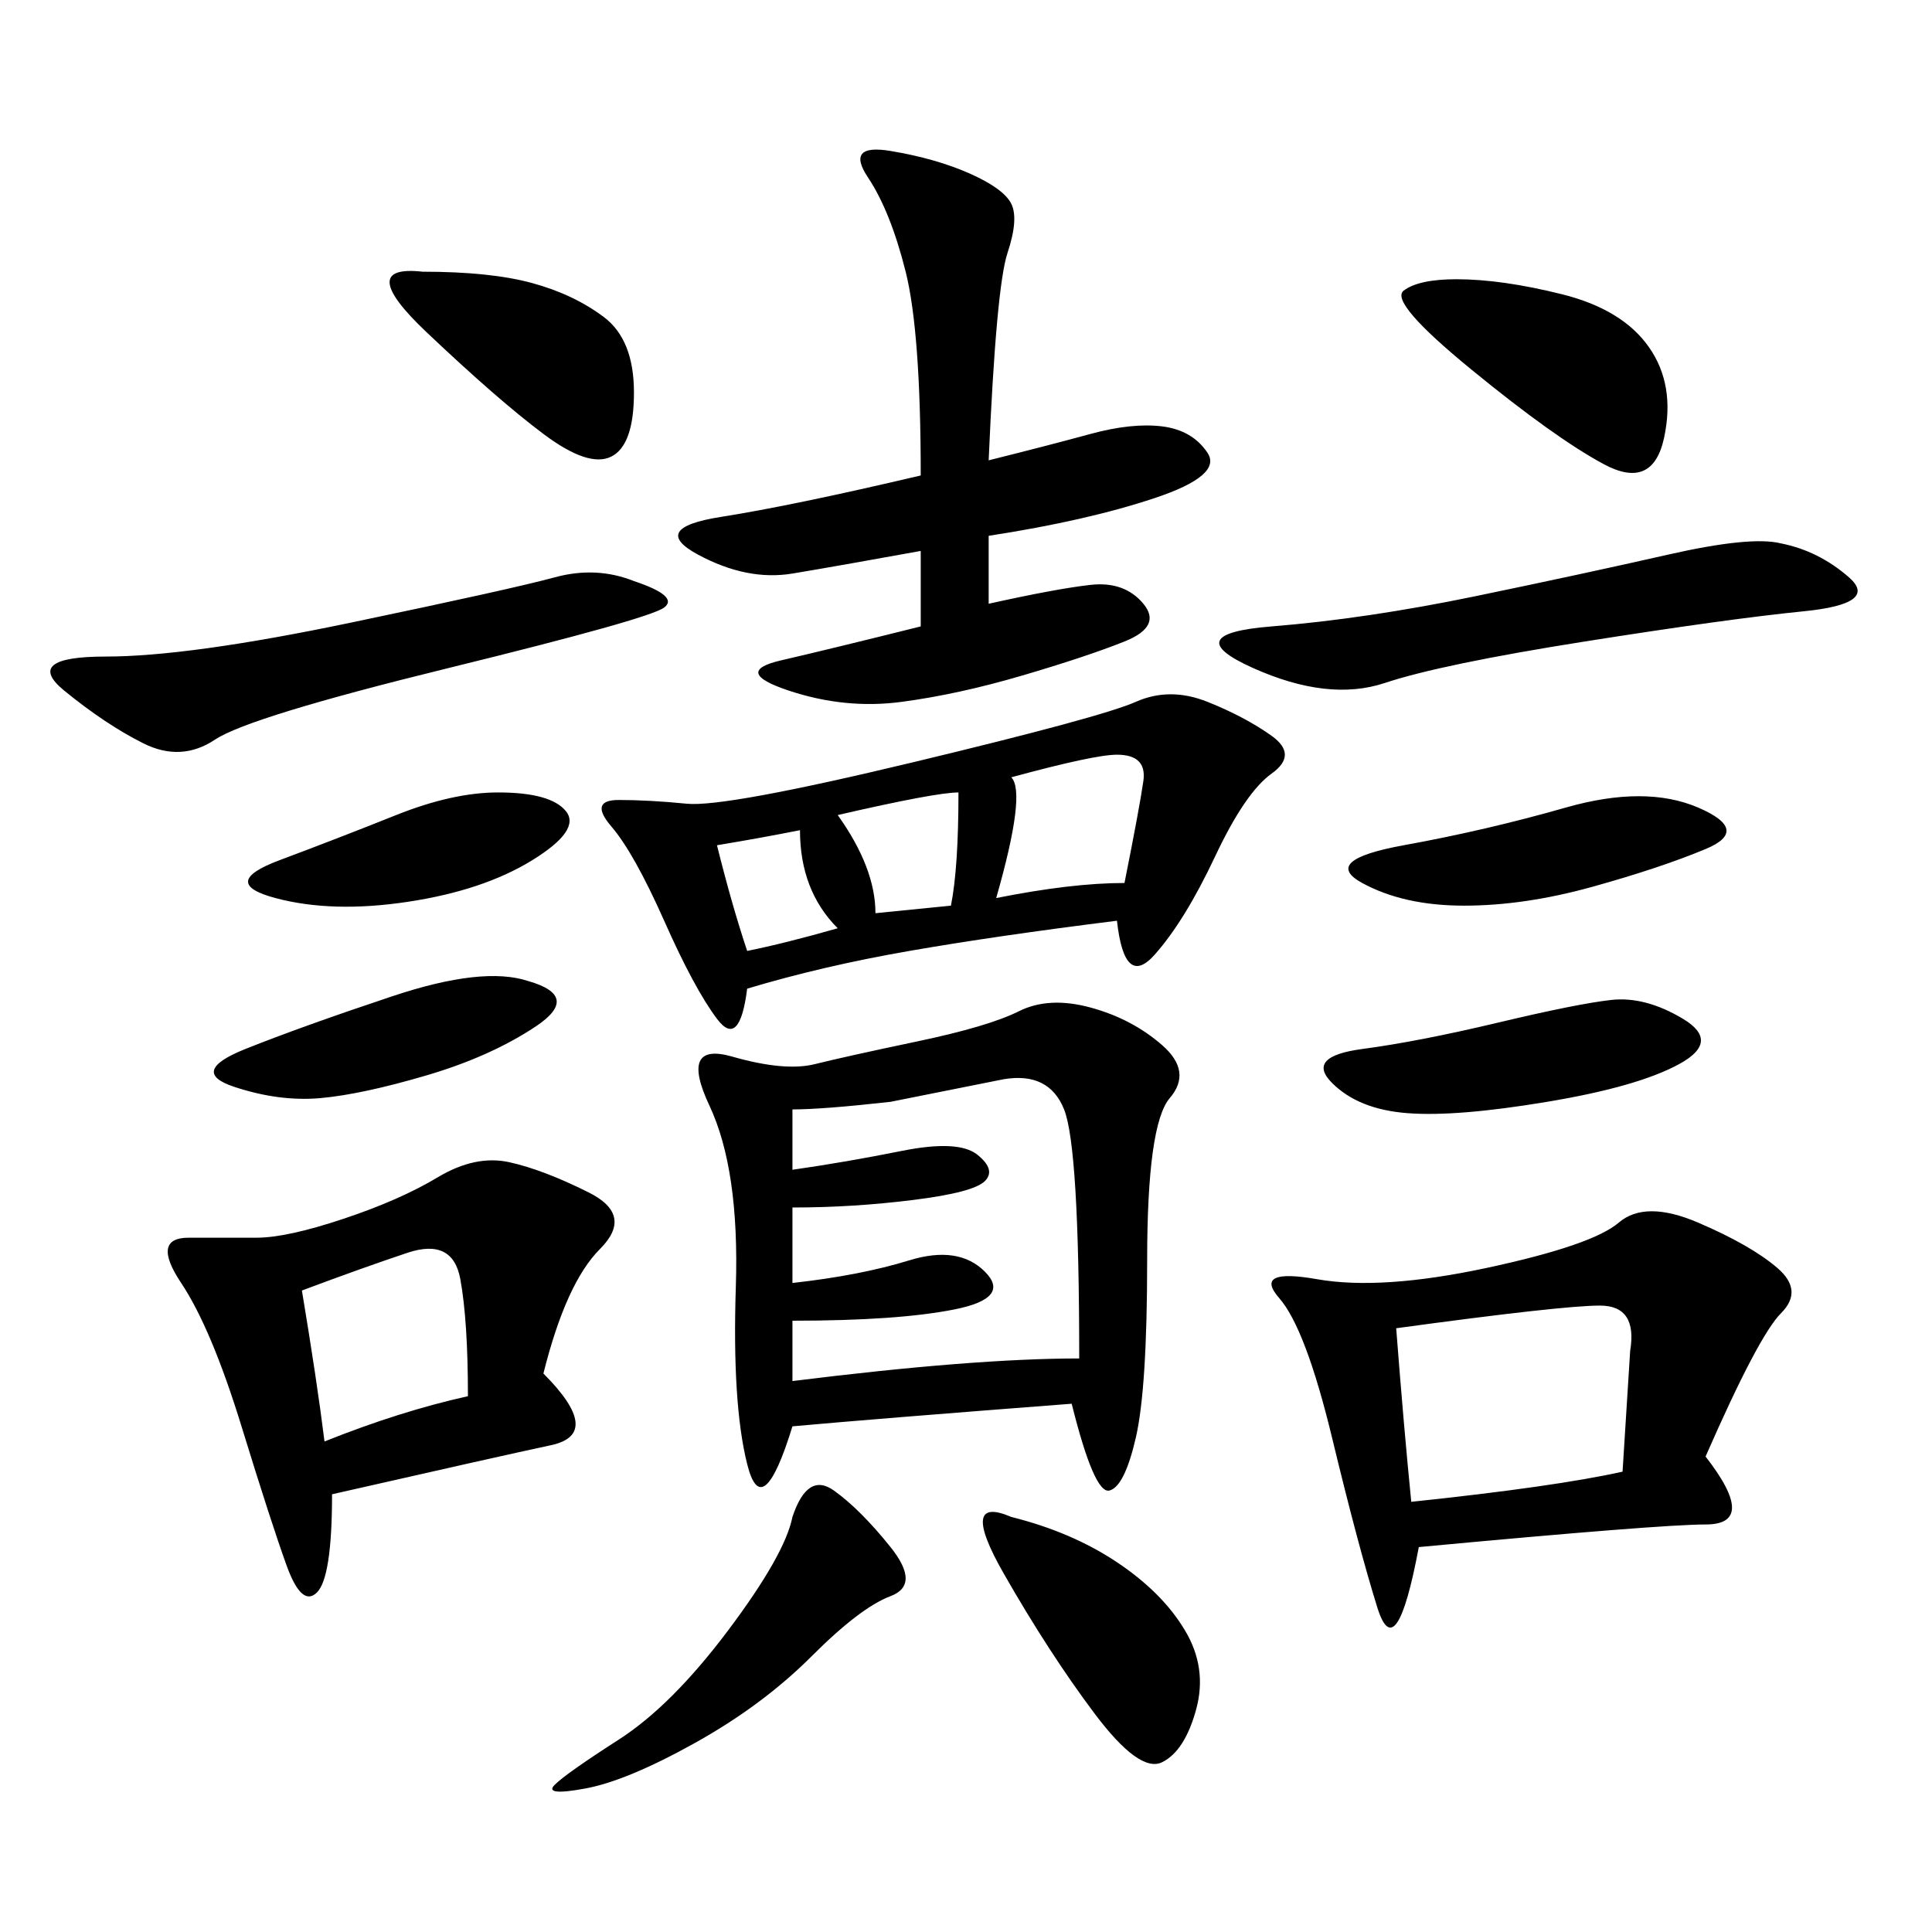 <svg xmlns="http://www.w3.org/2000/svg" xmlns:xlink="http://www.w3.org/1999/xlink" width="300" height="300"><path d="M166.41 217.97Q135.94 220.31 123.05 221.48L123.05 221.48Q118.36 236.72 116.02 227.34Q113.67 217.97 114.26 199.80Q114.84 181.64 110.16 171.68Q105.47 161.72 113.67 164.06Q121.88 166.41 126.56 165.23Q131.25 164.06 142.38 161.72Q153.52 159.38 158.20 157.03Q162.89 154.69 169.34 156.45Q175.78 158.20 180.47 162.30Q185.16 166.41 181.64 170.51Q178.13 174.61 178.13 195.70L178.13 195.70Q178.13 215.63 176.37 223.24Q174.61 230.86 172.27 231.45Q169.92 232.03 166.41 217.97L166.41 217.97ZM264.84 226.17Q273.05 236.72 264.84 236.72L264.84 236.72Q257.81 236.72 220.31 240.23L220.31 240.23Q216.80 258.98 213.87 249.61Q210.94 240.23 206.84 223.24Q202.73 206.25 198.63 201.56Q194.53 196.88 204.49 198.63Q214.45 200.39 230.86 196.88Q247.27 193.36 251.37 189.84Q255.47 186.33 263.67 189.84Q271.88 193.36 275.98 196.88Q280.08 200.39 276.56 203.91Q273.05 207.42 264.84 226.17L264.84 226.17ZM173.44 142.97Q154.69 145.31 141.21 147.66Q127.73 150 116.02 153.52L116.02 153.52Q114.84 162.89 111.33 158.20Q107.81 153.52 103.13 142.97Q98.44 132.42 94.92 128.32Q91.41 124.22 96.09 124.22L96.09 124.22Q100.78 124.22 106.64 124.80Q112.50 125.39 141.80 118.36Q171.09 111.33 176.37 108.98Q181.64 106.64 187.50 108.98Q193.36 111.33 197.46 114.26Q201.56 117.19 197.46 120.12Q193.36 123.05 188.67 133.01Q183.98 142.97 179.30 148.24Q174.61 153.52 173.44 142.97L173.44 142.97ZM84.38 213.28Q93.75 222.66 85.55 224.41Q77.34 226.17 51.56 232.03L51.56 232.03Q51.56 244.92 49.22 247.27Q46.88 249.61 44.53 243.16Q42.19 236.72 37.50 221.48Q32.81 206.25 28.13 199.22Q23.44 192.19 29.30 192.19L29.30 192.19L39.84 192.19Q44.53 192.19 53.32 189.26Q62.11 186.33 67.97 182.81Q73.83 179.30 79.10 180.47Q84.38 181.64 91.41 185.16Q98.44 188.67 93.16 193.95Q87.89 199.22 84.38 213.28L84.38 213.28ZM153.52 71.48Q162.89 69.14 169.34 67.38Q175.78 65.63 180.47 66.21Q185.16 66.80 187.50 70.31Q189.84 73.83 179.30 77.34Q168.75 80.86 153.52 83.20L153.52 83.20L153.52 93.75Q164.06 91.41 169.34 90.82Q174.61 90.23 177.54 93.75Q180.47 97.27 174.61 99.61Q168.75 101.95 158.79 104.88Q148.83 107.81 140.04 108.98Q131.25 110.16 122.46 107.23Q113.67 104.30 121.29 102.54Q128.91 100.78 142.97 97.27L142.97 97.27L142.97 85.55Q130.08 87.89 123.05 89.06Q116.02 90.23 108.40 86.13Q100.78 82.03 111.91 80.27Q123.05 78.52 142.97 73.83L142.97 73.83Q142.97 51.56 140.63 42.19Q138.28 32.81 134.77 27.54Q131.25 22.27 138.28 23.44Q145.31 24.61 150.59 26.95Q155.86 29.30 157.03 31.64Q158.20 33.98 156.45 39.26Q154.69 44.53 153.52 71.48L153.52 71.48ZM123.05 172.27L123.05 181.64Q131.25 180.47 140.04 178.71Q148.83 176.95 151.76 179.30Q154.69 181.64 152.93 183.40Q151.17 185.16 141.80 186.33Q132.42 187.50 123.05 187.50L123.05 187.50L123.05 199.22Q133.59 198.05 141.21 195.70Q148.83 193.36 152.93 197.46Q157.03 201.56 148.24 203.32Q139.45 205.08 123.05 205.08L123.05 205.08L123.05 214.45Q151.17 210.94 167.58 210.94L167.58 210.94Q167.58 178.13 165.23 172.27Q162.89 166.41 155.86 167.58L155.86 167.58L138.28 171.09Q127.73 172.27 123.05 172.27L123.05 172.27ZM98.44 90.23Q105.47 92.58 103.13 94.34Q100.78 96.09 69.73 103.71Q38.67 111.33 33.40 114.84Q28.13 118.36 22.27 115.43Q16.41 112.50 9.96 107.23Q3.52 101.95 16.41 101.95L16.41 101.95Q29.30 101.95 54.49 96.68Q79.69 91.41 86.13 89.65Q92.58 87.89 98.44 90.23L98.44 90.23ZM216.80 206.25Q217.97 221.48 219.14 233.20L219.14 233.20Q241.41 230.86 251.95 228.52L251.95 228.52L253.13 209.77Q254.30 202.73 248.44 202.73L248.44 202.73Q242.58 202.73 216.80 206.25L216.80 206.25ZM276.56 84.38Q282.42 85.55 287.11 89.65Q291.80 93.75 280.08 94.92Q268.36 96.09 246.09 99.61Q223.83 103.13 215.04 106.05Q206.25 108.98 194.53 103.71Q182.81 98.44 197.46 97.27Q212.11 96.09 229.10 92.58Q246.09 89.06 258.98 86.13Q271.88 83.20 276.56 84.38L276.56 84.38ZM226.17 43.36Q233.20 43.36 242.58 45.70Q251.95 48.05 256.05 53.91Q260.16 59.77 258.40 67.97Q256.64 76.17 249.02 72.07Q241.41 67.97 228.52 57.42Q215.63 46.88 217.97 45.12Q220.31 43.36 226.17 43.36L226.17 43.36ZM123.05 235.55Q125.39 228.52 129.49 231.45Q133.59 234.38 138.28 240.23Q142.97 246.09 138.28 247.85Q133.59 249.61 125.98 257.23Q118.36 264.84 107.81 270.70Q97.27 276.56 90.82 277.73Q84.38 278.91 86.13 277.15Q87.89 275.39 96.09 270.12Q104.30 264.84 113.09 253.13Q121.88 241.41 123.05 235.55L123.05 235.55ZM157.03 235.55Q166.41 237.89 173.44 242.58Q180.47 247.27 183.98 253.13Q187.50 258.98 185.74 265.43Q183.98 271.88 180.47 273.63Q176.95 275.39 169.92 266.02Q162.89 256.64 155.86 244.34Q148.83 232.03 157.03 235.55L157.03 235.55ZM261.33 158.20Q267.19 161.72 260.74 165.23Q254.30 168.75 240.23 171.09Q226.17 173.44 218.55 172.85Q210.94 172.27 206.84 168.16Q202.73 164.06 211.52 162.89Q220.31 161.72 232.62 158.79Q244.92 155.86 250.20 155.27Q255.47 154.69 261.33 158.20L261.33 158.20ZM65.63 42.19Q76.17 42.19 82.62 43.95Q89.06 45.70 93.75 49.22Q98.44 52.73 98.44 60.94L98.44 60.94Q98.44 69.14 94.92 70.90Q91.41 72.66 84.38 67.38Q77.34 62.11 66.21 51.56Q55.08 41.02 65.63 42.19L65.63 42.19ZM263.67 125.39Q271.88 128.91 264.84 131.84Q257.81 134.77 247.27 137.70Q236.72 140.63 227.34 140.63L227.34 140.63Q217.97 140.63 211.52 137.11Q205.08 133.59 217.97 131.25Q230.86 128.91 243.16 125.39Q255.47 121.88 263.67 125.39L263.67 125.39ZM82.03 152.34Q90.23 154.69 83.20 159.38Q76.17 164.06 66.21 166.99Q56.25 169.92 49.80 170.51Q43.36 171.09 36.33 168.75Q29.30 166.41 38.09 162.89Q46.88 159.38 60.94 154.69Q75 150 82.03 152.34L82.03 152.34ZM46.88 200.39Q49.22 214.45 50.39 223.83L50.39 223.83Q62.11 219.14 72.66 216.80L72.66 216.80Q72.66 205.08 71.48 198.63Q70.31 192.19 63.28 194.53Q56.25 196.88 46.88 200.39L46.88 200.39ZM77.34 123.05Q85.55 123.05 87.89 125.98Q90.23 128.91 82.62 133.59Q75 138.28 63.28 140.04Q51.56 141.80 42.77 139.45Q33.98 137.11 43.36 133.59Q52.73 130.08 61.52 126.56Q70.31 123.05 77.34 123.05L77.34 123.05ZM157.03 120.70Q159.38 123.05 154.69 139.45L154.69 139.45Q166.41 137.11 174.61 137.11L174.61 137.11Q176.95 125.39 177.54 121.29Q178.13 117.19 173.44 117.19L173.44 117.19Q169.92 117.19 157.03 120.70L157.03 120.70ZM130.08 126.56Q135.94 134.77 135.94 141.80L135.94 141.80L147.66 140.63Q148.83 134.77 148.83 123.05L148.83 123.05Q145.31 123.05 130.08 126.56L130.08 126.56ZM111.33 131.25Q113.67 140.63 116.02 147.66L116.02 147.66Q121.88 146.48 130.08 144.14L130.08 144.14Q124.22 138.28 124.22 128.91L124.22 128.91Q118.36 130.08 111.33 131.25L111.33 131.25Z"/></svg>
